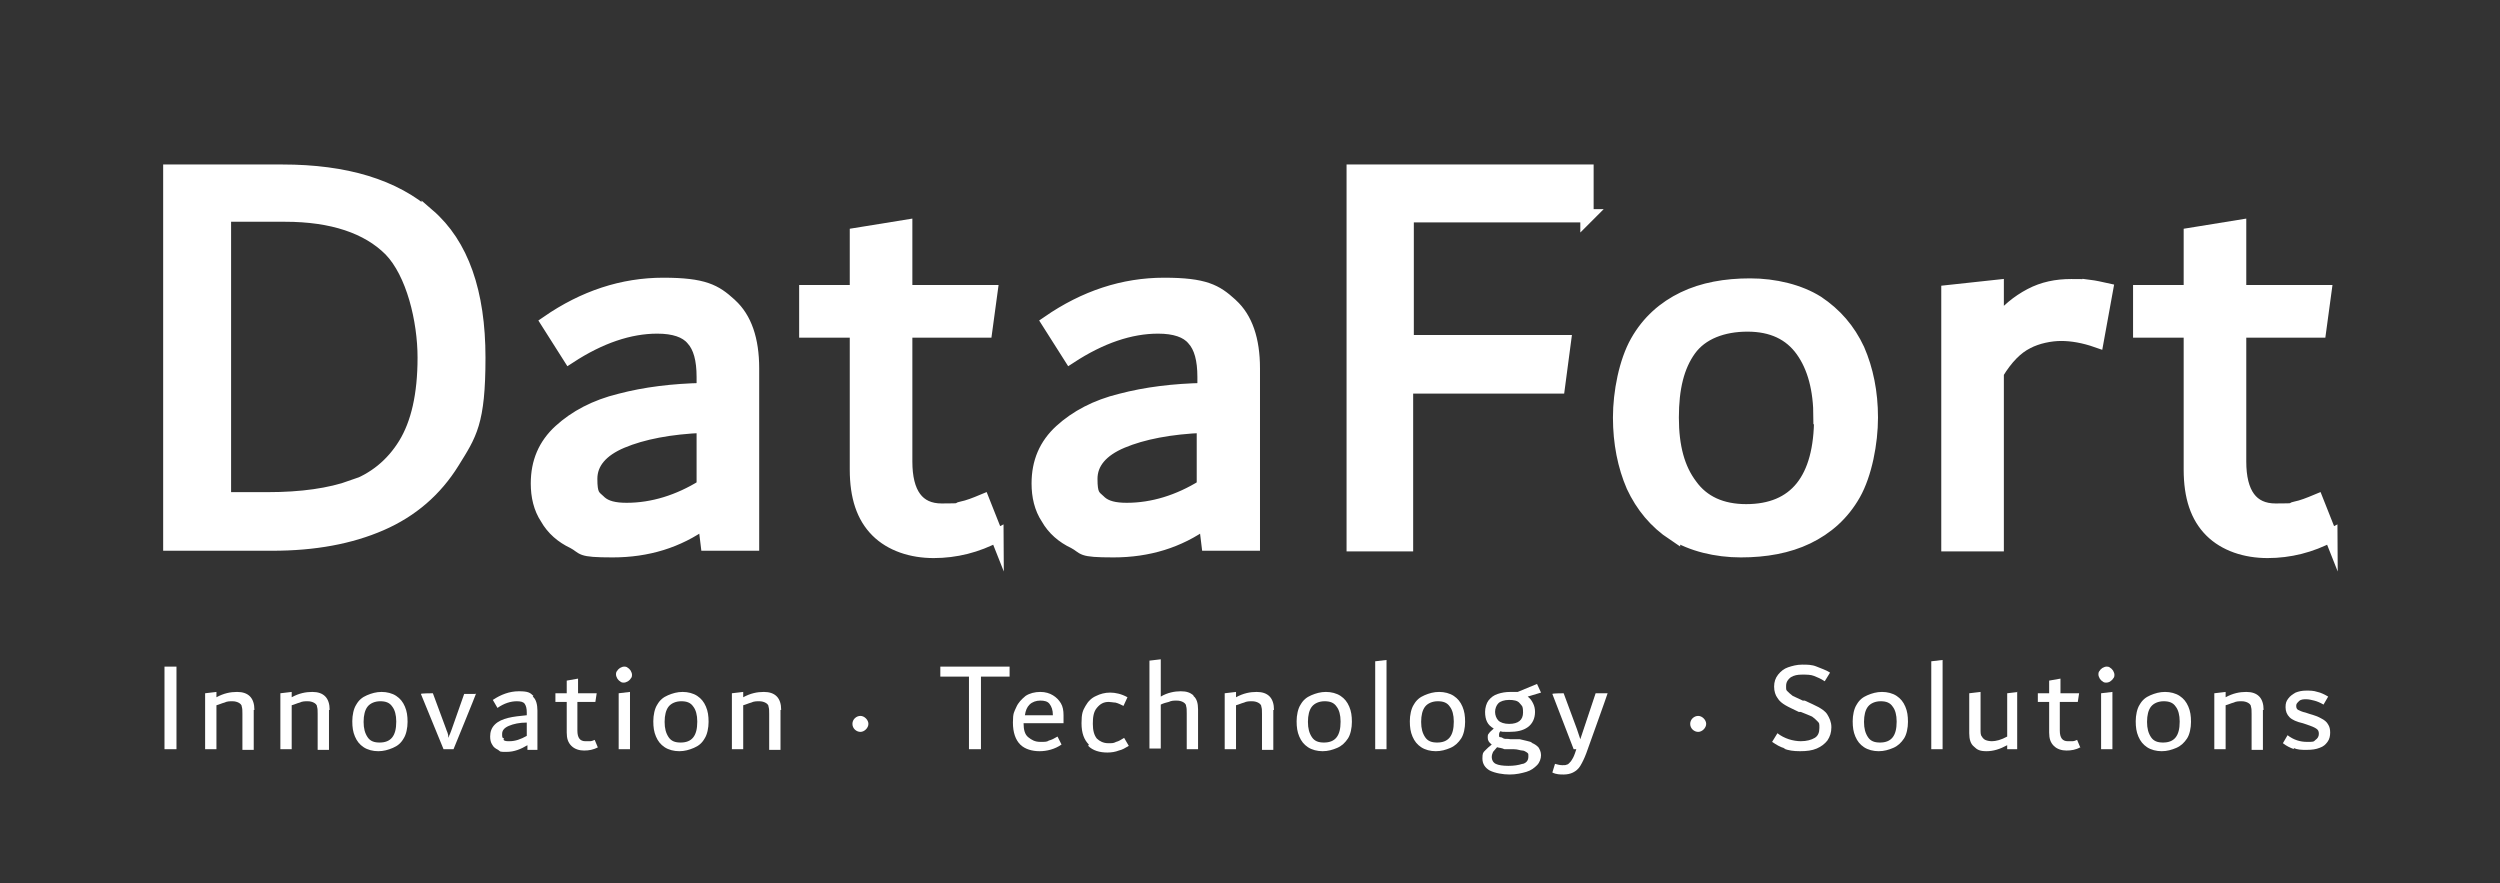 <svg xmlns="http://www.w3.org/2000/svg" id="Layer_1" viewBox="0 0 375.4 132.6"><rect x="0" y="0" width="375.4" height="132.6" fill="#333333" stroke="none"/><defs><style>      .st0, .st1 {        fill: #fff;      }      .st1 {        stroke: #fff;        stroke-miterlimit: 10;        stroke-width: 2px;      }    </style></defs><path class="st0" d="M128,108.7c0-.7.6-1.2,1.2-1.2s1.2.6,1.2,1.2-.6,1.2-1.2,1.2-1.2-.5-1.2-1.2"></path><path class="st0" d="M253.8,108.7c0-.7.6-1.2,1.2-1.2s1.2.6,1.2,1.2-.6,1.2-1.2,1.2-1.2-.5-1.2-1.2"></path><path class="st0" d="M24.7,112.5v-12.4h1.8v12.4h-1.8Z"></path><path class="st0" d="M38.1,106.6v6h-1.7v-5.4c0-.5,0-.8-.1-1.1,0-.3-.3-.5-.5-.6-.2-.1-.5-.2-.9-.2s-.8,0-1.2.2c-.4.1-.8.3-1.2.4v6.6h-1.7v-8.4l1.7-.2v.8c1.1-.6,2.1-.8,3.1-.8,1.7,0,2.6.9,2.6,2.7Z"></path><path class="st0" d="M49.4,106.6v6h-1.7v-5.4c0-.5,0-.8-.1-1.1,0-.3-.3-.5-.5-.6-.2-.1-.5-.2-.9-.2s-.8,0-1.2.2c-.4.1-.8.3-1.2.4v6.6h-1.7v-8.4l1.7-.2v.8c1.1-.6,2.1-.8,3.1-.8,1.7,0,2.6.9,2.6,2.7Z"></path><path class="st0" d="M54.6,112.2c-.6-.4-1-.9-1.3-1.6-.3-.7-.4-1.4-.4-2.3s.2-1.9.6-2.5c.4-.7.9-1.1,1.6-1.4.7-.3,1.4-.5,2.2-.5s1.6.2,2.2.6c.6.4,1,.9,1.3,1.6.3.7.4,1.4.4,2.3s-.2,1.9-.6,2.5c-.4.7-.9,1.1-1.6,1.4-.7.3-1.4.5-2.2.5s-1.6-.2-2.2-.6ZM59.5,108.3c0-.9-.2-1.7-.6-2.2-.4-.6-1-.8-1.8-.8s-1.5.3-1.9.8c-.4.5-.6,1.3-.6,2.3s.2,1.7.6,2.3c.4.6,1,.8,1.8.8,1.7,0,2.5-1,2.5-3.1Z"></path><path class="st0" d="M71.5,104.1h0c0,.1-3.4,8.4-3.4,8.4h-1.5l-3.4-8.3h0c0-.1,1.8-.1,1.8-.1l2,5.4c0,.1.2.4.3.9v.4c.2-.4.4-.9.5-1.2l1.9-5.4h1.7Z"></path><path class="st0" d="M80,104.6c.5.4.7,1.2.7,2.1v5.9h-1.5v-.7c-1,.6-2,1-3.1,1s-.9,0-1.3-.3c-.4-.2-.7-.4-.9-.8-.2-.3-.3-.7-.3-1.2,0-.7.2-1.3.7-1.8.5-.5,1.2-.8,2-1,.8-.2,1.8-.3,2.8-.4v-.4c0-.6-.1-1-.3-1.3s-.6-.4-1.2-.4c-.9,0-1.9.3-2.9,1l-.7-1.2c1.2-.8,2.5-1.3,3.9-1.3s1.7.2,2.2.7ZM75.6,111.1c.2.2.5.2.9.2.9,0,1.7-.3,2.6-.8v-2c-1.1,0-2,.2-2.7.5s-1,.7-1,1.2,0,.6.3.7Z"></path><path class="st0" d="M89.8,112.2c-.7.4-1.4.5-2.1.5s-1.4-.2-1.9-.7c-.5-.5-.7-1.1-.7-2v-4.6h-1.7v-1.3h1.7v-1.9l1.7-.3v2.2h2.8l-.2,1.3h-2.7v4.3c0,1.1.4,1.6,1.2,1.6s.5,0,.7,0c.2,0,.5-.1.7-.2l.5,1.2Z"></path><path class="st0" d="M93.1,102.3c-.2-.1-.3-.3-.4-.4-.1-.2-.2-.4-.2-.6s0-.4.2-.6c.1-.2.3-.3.4-.4.2-.1.4-.2.6-.2s.4,0,.6.2c.2.1.3.3.4.4.1.2.2.4.2.6s0,.4-.2.6c-.1.2-.3.3-.4.4-.2.1-.4.2-.6.2s-.4,0-.6-.2ZM92.9,112.5v-8.4l1.7-.2v8.6h-1.7Z"></path><path class="st0" d="M99.8,112.2c-.6-.4-1-.9-1.3-1.6-.3-.7-.4-1.4-.4-2.3s.2-1.9.6-2.5c.4-.7.9-1.1,1.6-1.4.7-.3,1.4-.5,2.2-.5s1.6.2,2.2.6c.6.4,1,.9,1.3,1.6.3.7.4,1.4.4,2.3s-.2,1.9-.6,2.5c-.4.7-.9,1.1-1.6,1.4-.7.3-1.4.5-2.2.5s-1.6-.2-2.2-.6ZM104.7,108.3c0-.9-.2-1.7-.6-2.2-.4-.6-1-.8-1.8-.8s-1.5.3-1.9.8c-.4.5-.6,1.3-.6,2.3s.2,1.7.6,2.3c.4.6,1,.8,1.8.8,1.7,0,2.5-1,2.5-3.1Z"></path><path class="st0" d="M117.2,106.6v6h-1.7v-5.4c0-.5,0-.8-.1-1.1,0-.3-.3-.5-.5-.6-.2-.1-.5-.2-.9-.2s-.8,0-1.2.2c-.4.1-.8.3-1.2.4v6.6h-1.7v-8.4l1.7-.2v.8c1.1-.6,2.1-.8,3.1-.8,1.7,0,2.6.9,2.6,2.7Z"></path><g><path class="st0" d="M151.6,100.1v1.5h-4.3v10.9h-1.8v-10.9h-4.3v-1.5h10.4Z"></path><path class="st0" d="M159.6,108.6h-5.9c0,1,.2,1.7.7,2.1.5.4,1,.7,1.8.7s1,0,1.3-.2c.4-.1.8-.3,1.3-.6l.6,1.2c-1,.7-2.2,1-3.3,1s-2.2-.3-2.9-1c-.7-.7-1.1-1.8-1.1-3.3s.2-1.6.5-2.3c.3-.7.8-1.2,1.4-1.7.6-.4,1.4-.6,2.2-.6s1.4.2,1.9.5c.5.3.9.7,1.2,1.2.3.5.4,1.1.4,1.8v1.2ZM154.6,105.8c-.4.4-.6.9-.7,1.6h4.2c0-.8-.2-1.3-.5-1.7-.3-.4-.8-.5-1.4-.5s-1.2.2-1.6.6Z"></path><path class="st0" d="M163.5,111.8c-.7-.7-1.1-1.7-1.1-3.2s.2-1.9.6-2.6.9-1.2,1.6-1.5c.6-.3,1.3-.5,2.1-.5s1.7.2,2.6.7l-.6,1.3c-.4-.2-.8-.4-1.2-.5-.3,0-.7-.1-1-.1-.8,0-1.3.3-1.8.9s-.6,1.4-.6,2.4.2,1.7.6,2.2c.4.4,1,.7,1.7.7s.8,0,1.2-.2c.4-.1.7-.3,1.2-.6l.7,1.2c-.5.3-1,.6-1.5.7-.5.2-1.1.3-1.7.3-1.2,0-2.2-.3-2.9-1Z"></path><path class="st0" d="M179.2,104.5c.5.4.7,1.1.7,2v6h-1.7v-5.4c0-.5,0-.8-.1-1.1,0-.3-.3-.5-.5-.6-.2-.1-.5-.2-.9-.2s-.8,0-1.2.2c-.4.1-.8.2-1.2.4v6.6h-1.7v-13.2l1.7-.2v5.6c1-.6,2.1-.8,3-.8s1.4.2,1.9.6Z"></path><path class="st0" d="M191.2,106.6v6h-1.7v-5.4c0-.5,0-.8-.1-1.1,0-.3-.3-.5-.5-.6-.2-.1-.5-.2-.9-.2s-.8,0-1.2.2c-.4.1-.8.3-1.2.4v6.6h-1.7v-8.4l1.7-.2v.8c1.1-.6,2.1-.8,3.1-.8,1.7,0,2.6.9,2.6,2.7Z"></path><path class="st0" d="M196.4,112.2c-.6-.4-1-.9-1.3-1.6-.3-.7-.4-1.4-.4-2.3s.2-1.9.6-2.5c.4-.7.9-1.1,1.6-1.4.7-.3,1.4-.5,2.2-.5s1.6.2,2.2.6c.6.4,1,.9,1.3,1.6s.4,1.4.4,2.3-.2,1.9-.6,2.5-.9,1.1-1.6,1.4c-.7.3-1.4.5-2.2.5s-1.6-.2-2.2-.6ZM201.3,108.3c0-.9-.2-1.7-.6-2.2-.4-.6-1-.8-1.8-.8s-1.5.3-1.9.8c-.4.5-.6,1.3-.6,2.3s.2,1.7.6,2.3c.4.6,1,.8,1.8.8,1.7,0,2.5-1,2.5-3.1Z"></path><path class="st0" d="M206.5,112.5v-13.2l1.7-.2v13.4h-1.7Z"></path><path class="st0" d="M213.4,112.2c-.6-.4-1-.9-1.3-1.6-.3-.7-.4-1.4-.4-2.3s.2-1.9.6-2.5c.4-.7.9-1.1,1.6-1.4.7-.3,1.4-.5,2.2-.5s1.6.2,2.2.6c.6.4,1,.9,1.3,1.6s.4,1.4.4,2.3-.2,1.9-.6,2.5-.9,1.1-1.6,1.4c-.7.3-1.4.5-2.2.5s-1.6-.2-2.2-.6ZM218.3,108.3c0-.9-.2-1.7-.6-2.2-.4-.6-1-.8-1.8-.8s-1.5.3-1.9.8c-.4.5-.6,1.3-.6,2.3s.2,1.7.6,2.3c.4.6,1,.8,1.8.8,1.7,0,2.5-1,2.5-3.1Z"></path><path class="st0" d="M229.9,111.5c.5.2.8.4,1.1.7.2.3.4.7.4,1.2s-.2,1.1-.6,1.5-.9.8-1.6,1c-.7.2-1.5.4-2.5.4s-2.2-.2-3-.6c-.7-.4-1.1-1-1.1-1.8s.1-.9.4-1.2.6-.6,1-.9c-.4-.3-.6-.6-.6-1s0-.5.2-.7c.1-.2.4-.4.7-.7-.5-.3-.8-.6-1-1s-.3-.9-.3-1.5.2-1.3.5-1.7c.4-.5.8-.8,1.4-1,.6-.2,1.2-.3,1.9-.3s.7,0,1.1,0l2.9-1.2.6,1.3-2,.6c.4.3.6.6.8,1,.2.4.3.8.3,1.3,0,1-.4,1.8-1.1,2.3-.7.5-1.6.7-2.8.7s-.9,0-1.3-.1c-.2.2-.2.4-.2.6s0,.3.2.3.3.1.5.2.6,0,1,.1h1.4c.8.2,1.4.3,1.9.5ZM228.7,114.7c.6-.2.8-.6.8-1.1s0-.4-.2-.6c-.2-.1-.4-.3-.7-.3-.3,0-.7-.2-1.3-.2h-1.4c-.4-.2-.8-.2-1.1-.3-.2.2-.4.5-.6.7-.1.2-.2.5-.2.8,0,.4.2.8.6,1,.4.2,1.1.3,1.9.3s1.5-.1,2.1-.3ZM225,105.6c-.3.3-.5.8-.5,1.3s.2,1,.5,1.3c.3.3.9.5,1.6.5,1.4,0,2.1-.6,2.1-1.7s-.2-1-.5-1.4-.9-.5-1.6-.5-1.3.2-1.6.5Z"></path><path class="st0" d="M241.4,104.1h0c0,.1-3.2,9-3.2,9-.3.8-.6,1.4-.9,1.9-.3.5-.7.8-1.1,1-.4.2-.9.3-1.4.3s-1.1,0-1.7-.3l.4-1.3c.4.1.7.2,1.1.2s.5,0,.7-.1c.2,0,.4-.3.6-.5.2-.3.4-.6.6-1.2l.2-.6h-.4l-3.2-8.3h0c0-.1,1.7-.1,1.7-.1l2,5.4.2.6.3.9.5-1.5,1.8-5.4h1.7Z"></path></g><g><path class="st0" d="M268.1,112.4c-.8-.2-1.4-.6-2-1l.8-1.3c.5.4,1.1.7,1.7.9s1.3.3,1.8.3c.9,0,1.6-.2,2.1-.5.5-.3.7-.8.7-1.5s0-.7-.3-1-.5-.5-.8-.7c-.4-.2-1-.4-1.7-.7h-.3c-.8-.4-1.5-.7-2-1-.5-.3-.9-.6-1.2-1.1-.3-.4-.5-1-.5-1.7s.2-1.3.6-1.8c.4-.5.9-.9,1.5-1.1.6-.2,1.3-.4,2.1-.4s1.5,0,2.2.3,1.4.5,2,.9l-.8,1.3c-.6-.4-1.1-.6-1.6-.8-.5-.2-1.1-.2-1.8-.2s-1.2.1-1.7.4c-.4.3-.7.7-.7,1.3s0,.6.2.8.4.4.8.7c.4.2.9.4,1.5.7h.3c.9.4,1.5.7,2.1,1,.5.3,1,.6,1.3,1.1s.6,1.1.6,1.9-.2,1.4-.6,2c-.4.5-.9.9-1.6,1.2-.7.3-1.5.4-2.5.4s-1.7-.1-2.5-.4Z"></path><path class="st0" d="M279.9,112.2c-.6-.4-1-.9-1.3-1.6-.3-.7-.4-1.4-.4-2.3s.2-1.9.6-2.5c.4-.7.9-1.1,1.6-1.4.7-.3,1.4-.5,2.2-.5s1.6.2,2.2.6c.6.4,1,.9,1.3,1.6s.4,1.4.4,2.3-.2,1.9-.6,2.5-.9,1.1-1.6,1.4c-.7.3-1.4.5-2.2.5s-1.6-.2-2.2-.6ZM284.8,108.3c0-.9-.2-1.7-.6-2.2-.4-.6-1-.8-1.8-.8s-1.5.3-1.9.8c-.4.5-.6,1.3-.6,2.3s.2,1.7.6,2.3c.4.6,1,.8,1.8.8,1.7,0,2.5-1,2.5-3.1Z"></path><path class="st0" d="M290,112.5v-13.2l1.7-.2v13.4h-1.7Z"></path><path class="st0" d="M302.9,103.9v8.6h-1.5v-.6c-1.1.6-2.1.9-3.1.9s-1.4-.2-1.9-.7c-.5-.4-.7-1.1-.7-2v-6l1.7-.2v5.7c0,.4,0,.8.2,1,.1.2.3.4.5.5s.6.2,1,.2c.6,0,1.4-.2,2.3-.7v-6.5l1.7-.2Z"></path><path class="st0" d="M312.4,112.2c-.7.4-1.4.5-2.1.5s-1.4-.2-1.9-.7c-.5-.5-.7-1.1-.7-2v-4.6h-1.7v-1.3h1.7v-1.9l1.7-.3v2.2h2.8l-.2,1.3h-2.7v4.3c0,1.1.4,1.6,1.2,1.6s.5,0,.7,0c.2,0,.5-.1.7-.2l.5,1.2Z"></path><path class="st0" d="M315.7,102.3c-.2-.1-.3-.3-.4-.4-.1-.2-.2-.4-.2-.6s0-.4.2-.6c.1-.2.3-.3.4-.4.2-.1.4-.2.6-.2s.4,0,.6.2c.2.1.3.3.4.4.1.2.2.4.2.6s0,.4-.2.6c-.1.2-.3.3-.4.4s-.4.2-.6.2-.4,0-.6-.2ZM315.5,112.5v-8.4l1.7-.2v8.6h-1.7Z"></path><path class="st0" d="M322.4,112.2c-.6-.4-1-.9-1.3-1.6-.3-.7-.4-1.4-.4-2.3s.2-1.9.6-2.5c.4-.7.9-1.1,1.6-1.4.7-.3,1.4-.5,2.2-.5s1.6.2,2.2.6c.6.4,1,.9,1.3,1.6s.4,1.4.4,2.3-.2,1.9-.6,2.5-.9,1.1-1.6,1.4c-.7.3-1.4.5-2.2.5s-1.6-.2-2.2-.6ZM327.3,108.3c0-.9-.2-1.7-.6-2.2-.4-.6-1-.8-1.8-.8s-1.5.3-1.9.8c-.4.5-.6,1.3-.6,2.3s.2,1.7.6,2.3c.4.6,1,.8,1.8.8,1.7,0,2.5-1,2.5-3.1Z"></path><path class="st0" d="M339.8,106.6v6h-1.7v-5.4c0-.5,0-.8-.1-1.1,0-.3-.3-.5-.5-.6-.2-.1-.5-.2-.9-.2s-.8,0-1.2.2c-.4.1-.8.3-1.2.4v6.6h-1.7v-8.4l1.7-.2v.8c1.1-.6,2.1-.8,3.1-.8,1.7,0,2.6.9,2.6,2.7Z"></path><path class="st0" d="M344.5,112.5c-.6-.2-1.2-.5-1.7-.9l.7-1.2c.9.7,1.9,1,2.9,1s1,0,1.3-.3c.3-.2.5-.5.5-.9s-.1-.6-.4-.8c-.3-.2-.8-.4-1.4-.6l-.6-.2c-.9-.2-1.6-.5-2-.9-.4-.4-.6-.9-.6-1.5s.1-.9.4-1.3c.3-.4.6-.6,1.1-.9.5-.2,1-.3,1.6-.3s1.1,0,1.7.2c.5.1,1.1.4,1.6.7l-.7,1.2c-.5-.3-1-.5-1.4-.6-.4-.1-.8-.2-1.2-.2s-.8,0-1.1.3-.4.4-.4.7.1.5.3.6.6.3,1.1.4l.6.2c.7.2,1.3.4,1.8.7.4.2.8.5,1,.9.2.3.3.7.3,1.2s-.1,1-.4,1.4c-.3.4-.6.7-1.2.9-.5.2-1.1.3-1.9.3s-1.4,0-2-.3Z"></path></g><g><path class="st1" d="M64.3,32.3c5.1,4.4,7.6,11.6,7.6,21.4s-1.3,11.5-3.9,15.7c-2.6,4.2-6.2,7.3-10.8,9.3-4.6,2-10,3-16.3,3h-15.4V25.7h16.9c9.5,0,16.8,2.2,21.9,6.7ZM52.8,73.2c3.4-1.2,6.1-3.4,8-6.5,1.9-3.1,2.9-7.4,2.9-13s-1.7-12.7-5.1-16.2c-3.4-3.4-8.7-5.2-15.8-5.2h-9.1v42.6h6.5c5.1,0,9.3-.6,12.7-1.8Z"></path><path class="st1" d="M109.7,45.8c2.2,2,3.3,5.2,3.3,9.5v26.4h-6.8l-.4-3.3c-4,2.9-8.6,4.3-13.8,4.3s-4.2-.4-5.9-1.3c-1.7-.8-3.1-2-4-3.6-1-1.5-1.4-3.3-1.4-5.2,0-3.2,1.1-5.8,3.4-7.9,2.3-2.1,5.3-3.7,9-4.6,3.8-1,7.9-1.5,12.5-1.6v-1.9c0-2.6-.5-4.5-1.6-5.7-1-1.2-2.8-1.8-5.3-1.8-4.2,0-8.6,1.5-13.2,4.5l-3.3-5.2c5.5-3.8,11.3-5.7,17.4-5.7s7.8,1,10,3ZM90.1,75.4c.9.8,2.2,1.1,4,1.1,3.9,0,7.8-1.2,11.5-3.5v-9c-5,.2-9.1,1-12.2,2.3-3.1,1.3-4.7,3.2-4.7,5.6s.4,2.6,1.3,3.4Z"></path><path class="st1" d="M149.7,80.4c-3,1.6-6.2,2.4-9.5,2.4s-6.4-1-8.5-3.1-3.1-5.1-3.1-9.2v-20.8h-7.6v-5.9h7.6v-8.6l7.4-1.2v9.8h12.8l-.8,5.9h-12v19.6c0,4.8,1.8,7.3,5.4,7.3s2-.1,3-.3c1-.2,2-.6,3.2-1.1l2.1,5.3Z"></path><path class="st1" d="M184.9,45.8c2.2,2,3.3,5.2,3.3,9.5v26.4h-6.8l-.4-3.3c-4,2.9-8.6,4.3-13.8,4.3s-4.2-.4-5.9-1.3c-1.7-.8-3.1-2-4-3.6-1-1.5-1.4-3.3-1.4-5.2,0-3.2,1.1-5.8,3.4-7.9,2.3-2.1,5.3-3.7,9-4.6,3.8-1,7.9-1.5,12.5-1.6v-1.9c0-2.6-.5-4.5-1.6-5.7-1-1.2-2.8-1.8-5.3-1.8-4.2,0-8.6,1.5-13.2,4.5l-3.3-5.2c5.5-3.8,11.3-5.7,17.4-5.7s7.8,1,10,3ZM165.2,75.4c.9.8,2.2,1.1,4,1.1,3.9,0,7.8-1.2,11.5-3.5v-9c-5,.2-9.1,1-12.2,2.3-3.1,1.3-4.7,3.2-4.7,5.6s.4,2.6,1.3,3.4Z"></path><path class="st1" d="M238.4,32.4h-27.1v18.9h23.6l-.9,6.8h-22.8v23.7h-8V25.7h35.1v6.8Z"></path><path class="st1" d="M251.3,80.2c-2.7-1.8-4.7-4.2-6.1-7.2-1.3-3-2-6.5-2-10.3s.9-8.4,2.6-11.4c1.7-3,4.1-5.1,7-6.5,2.9-1.4,6.3-2,10-2s7.4.9,10.1,2.6c2.7,1.8,4.7,4.1,6.1,7.1,1.3,3,2,6.4,2,10.2s-.9,8.5-2.6,11.5c-1.7,3-4.1,5.1-7,6.5s-6.3,2-10,2-7.4-.9-10.1-2.6ZM273.3,62.7c0-4.2-.9-7.6-2.7-10.1s-4.5-3.8-8.2-3.8-6.9,1.2-8.7,3.7c-1.8,2.5-2.6,5.8-2.6,10.2s.9,7.7,2.8,10.2c1.8,2.5,4.6,3.8,8.3,3.8,7.4,0,11.2-4.7,11.2-14Z"></path><path class="st1" d="M313.7,43c.8.1,1.7.3,2.6.5l-1.4,7.7c-2-.7-3.8-1-5.4-1s-3.6.4-5.1,1.2c-1.6.8-3.1,2.3-4.5,4.6v25.8h-7.4v-38l7.4-.8v5.5c1.4-1.8,3.1-3.2,5-4.2s3.9-1.4,6.1-1.4,1.9,0,2.7.2Z"></path><path class="st1" d="M350,80.4c-3,1.6-6.2,2.4-9.5,2.4s-6.4-1-8.5-3.1-3.1-5.1-3.1-9.2v-20.8h-7.6v-5.9h7.6v-8.6l7.4-1.2v9.8h12.8l-.8,5.9h-12v19.6c0,4.8,1.8,7.3,5.4,7.3s2-.1,3-.3c1-.2,2-.6,3.2-1.1l2.1,5.3Z"></path></g></svg>